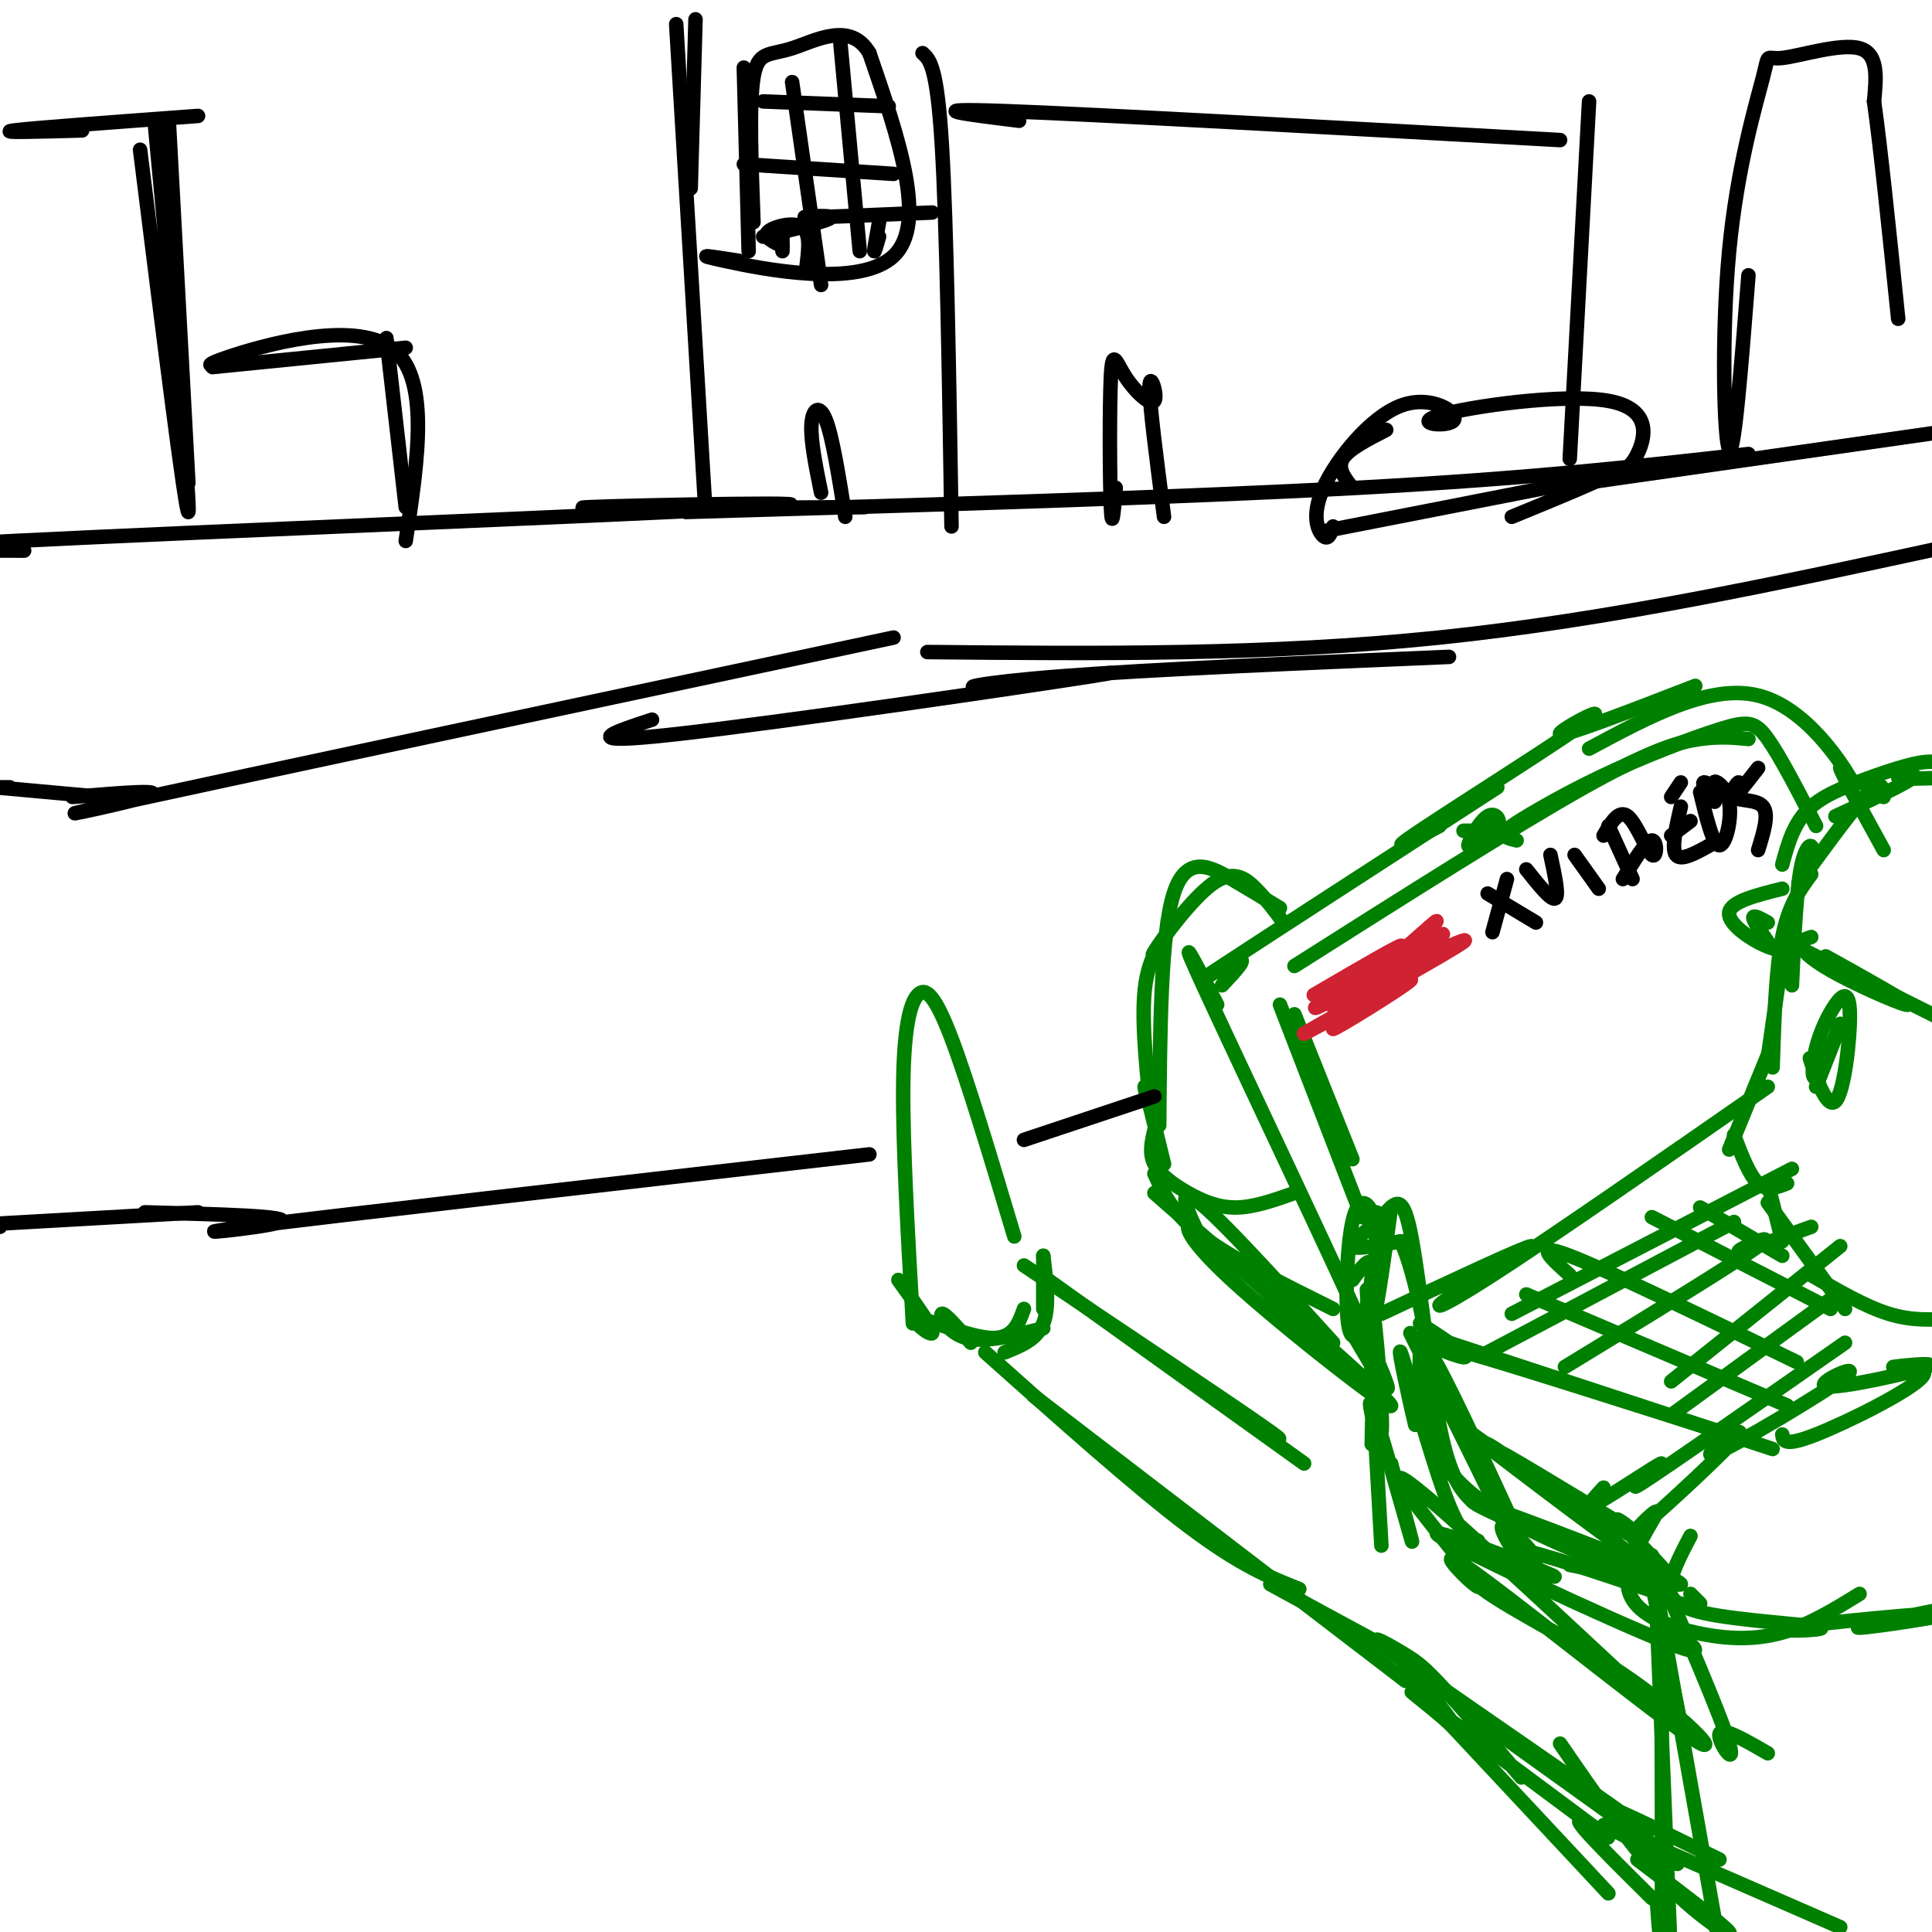 <svg viewBox='0 0 400 400' version='1.1' xmlns='http://www.w3.org/2000/svg' xmlns:xlink='http://www.w3.org/1999/xlink'><g fill='none' stroke='#008000' stroke-width='3' stroke-linecap='round' stroke-linejoin='round'><path d='M369,179c1.204,-4.432 2.408,-8.864 6,-12c3.592,-3.136 9.571,-4.974 10,-5c0.429,-0.026 -4.692,1.762 -3,1c1.692,-0.762 10.198,-4.075 15,-5c4.802,-0.925 5.901,0.537 7,2'/><path d='M403,161c-4.911,0.178 -9.822,0.356 -10,0c-0.178,-0.356 4.378,-1.244 3,0c-1.378,1.244 -8.689,4.622 -16,8'/><path d='M390,165c-0.145,-2.053 -0.290,-4.105 -4,0c-3.710,4.105 -10.984,14.368 -13,17c-2.016,2.632 1.226,-2.368 2,-5c0.774,-2.632 -0.922,-2.895 -2,2c-1.078,4.895 -1.539,14.947 -2,25'/><path d='M375,181c-2.333,3.167 -4.667,6.333 -6,13c-1.333,6.667 -1.667,16.833 -2,27'/><path d='M370,191c0.000,0.000 -4.000,28.000 -4,28'/><path d='M367,216c0.000,0.000 -9.000,22.000 -9,22'/><path d='M359,235c1.583,4.167 3.167,8.333 5,10c1.833,1.667 3.917,0.833 6,0'/><path d='M366,245c0.000,0.000 3.000,12.000 3,12'/><path d='M366,249c0.000,0.000 16.000,22.000 16,22'/><path d='M375,264c5.583,3.250 11.167,6.500 16,8c4.833,1.500 8.917,1.250 13,1'/><path d='M332,308c-2.262,2.464 -4.524,4.929 -1,3c3.524,-1.929 12.833,-8.250 13,-8c0.167,0.250 -8.810,7.071 -4,4c4.810,-3.071 23.405,-16.036 42,-29'/><path d='M369,297c0.175,1.311 0.351,2.622 7,0c6.649,-2.622 19.773,-9.178 22,-12c2.227,-2.822 -6.441,-1.912 -6,-2c0.441,-0.088 9.993,-1.175 7,0c-2.993,1.175 -18.530,4.611 -21,4c-2.470,-0.611 8.127,-5.268 4,-2c-4.127,3.268 -22.978,14.461 -27,16c-4.022,1.539 6.786,-6.575 5,-4c-1.786,2.575 -16.165,15.841 -20,19c-3.835,3.159 2.876,-3.789 3,-3c0.124,0.789 -6.338,9.315 -6,15c0.338,5.685 7.476,8.531 14,10c6.524,1.469 12.436,1.563 18,0c5.564,-1.563 10.782,-4.781 16,-8'/><path d='M350,318c-1.624,3.093 -3.247,6.187 -4,9c-0.753,2.813 -0.634,5.347 7,7c7.634,1.653 22.783,2.426 24,3c1.217,0.574 -11.499,0.948 -6,0c5.499,-0.948 29.211,-3.217 32,-3c2.789,0.217 -15.346,2.919 -18,3c-2.654,0.081 10.173,-2.460 23,-5'/><path d='M335,326c0.000,0.000 -10.000,-2.000 -10,-2'/><path d='M350,330c0.000,0.000 2.000,2.000 2,2'/><path d='M341,334c7.827,5.310 15.655,10.619 4,6c-11.655,-4.619 -42.792,-19.167 -47,-22c-4.208,-2.833 18.512,6.048 23,8c4.488,1.952 -9.256,-3.024 -23,-8'/><path d='M306,319c-1.833,-0.411 -3.667,-0.821 -7,-10c-3.333,-9.179 -8.167,-27.125 -9,-29c-0.833,-1.875 2.333,12.321 3,15c0.667,2.679 -1.167,-6.161 -3,-15'/><path d='M284,299c0.000,0.000 1.000,-48.000 1,-48'/><path d='M288,250c-1.595,11.672 -3.190,23.344 -4,24c-0.810,0.656 -0.836,-9.706 0,-5c0.836,4.706 2.533,24.478 2,28c-0.533,3.522 -3.297,-9.206 -2,-6c1.297,3.206 6.656,22.344 8,27c1.344,4.656 -1.328,-5.172 -4,-15'/><path d='M283,267c0.000,0.000 3.000,53.000 3,53'/><path d='M282,252c0.000,0.000 -17.000,-44.000 -17,-44'/><path d='M268,210c0.000,0.000 12.000,30.000 12,30'/><path d='M253,204c2.867,-3.044 5.733,-6.089 3,-5c-2.733,1.089 -11.067,6.311 -3,1c8.067,-5.311 32.533,-21.156 57,-37'/><path d='M268,200c22.889,-14.511 45.778,-29.022 60,-37c14.222,-7.978 19.778,-9.422 24,-10c4.222,-0.578 7.111,-0.289 10,0'/><path d='M314,174c-1.629,-0.384 -3.259,-0.769 -2,-2c1.259,-1.231 5.406,-3.309 5,-3c-0.406,0.309 -5.366,3.005 -4,2c1.366,-1.005 9.057,-5.713 18,-10c8.943,-4.287 19.139,-8.154 25,-10c5.861,-1.846 7.389,-1.670 10,2c2.611,3.670 6.306,10.835 10,18'/><path d='M286,272c14.810,-6.935 29.619,-13.869 31,-14c1.381,-0.131 -10.667,6.542 -16,10c-5.333,3.458 -3.952,3.702 8,-4c11.952,-7.702 34.476,-23.351 57,-39'/><path d='M294,274c5.489,3.600 10.978,7.200 9,7c-1.978,-0.200 -11.422,-4.200 -3,-2c8.422,2.200 34.711,10.600 61,19'/><path d='M300,278c0.000,0.000 67.000,22.000 67,22'/><path d='M308,280c0.000,0.000 51.000,-27.000 51,-27'/><path d='M324,283c17.667,-10.778 35.333,-21.556 40,-25c4.667,-3.444 -3.667,0.444 -4,1c-0.333,0.556 7.333,-2.222 15,-5'/><path d='M346,286c0.000,0.000 35.000,-28.000 35,-28'/><path d='M346,293c0.000,0.000 33.000,-24.000 33,-24'/><path d='M316,268c0.000,0.000 54.000,23.000 54,23'/><path d='M325,264c-3.917,-3.500 -7.833,-7.000 0,-4c7.833,3.000 27.417,12.500 47,22'/><path d='M342,252c0.000,0.000 37.000,19.000 37,19'/><path d='M369,260c0.000,0.000 -17.000,-10.000 -17,-10'/><path d='M313,272c0.000,0.000 58.000,-30.000 58,-30'/><path d='M286,264c-0.441,-5.149 -0.882,-10.298 -2,-13c-1.118,-2.702 -2.913,-2.956 -4,2c-1.087,4.956 -1.467,15.122 -1,20c0.467,4.878 1.779,4.467 3,1c1.221,-3.467 2.349,-9.991 2,-12c-0.349,-2.009 -2.174,0.495 -4,3'/><path d='M252,208c-4.711,-9.022 -9.422,-18.044 -2,-2c7.422,16.044 26.978,57.156 34,73c7.022,15.844 1.511,6.422 -4,-3'/><path d='M298,171c0.000,0.000 -2.000,1.000 -2,1'/><path d='M298,171c-5.994,3.173 -11.988,6.345 -4,1c7.988,-5.345 29.958,-19.208 35,-23c5.042,-3.792 -6.845,2.488 -6,3c0.845,0.512 14.423,-4.744 28,-10'/><path d='M329,155c12.530,-6.732 25.060,-13.464 35,-11c9.940,2.464 17.292,14.125 19,17c1.708,2.875 -2.226,-3.036 -2,-2c0.226,1.036 4.613,9.018 9,17'/><path d='M303,172c3.042,0.006 6.083,0.012 7,-1c0.917,-1.012 -0.292,-3.042 -2,-2c-1.708,1.042 -3.917,5.155 -4,6c-0.083,0.845 1.958,-1.577 4,-4'/></g>
<g fill='none' stroke='#cf2233' stroke-width='3' stroke-linecap='round' stroke-linejoin='round'><path d='M272,206c9.727,-5.681 19.455,-11.362 18,-10c-1.455,1.362 -14.091,9.767 -17,12c-2.909,2.233 3.909,-1.707 5,-2c1.091,-0.293 -3.545,3.059 -2,2c1.545,-1.059 9.273,-6.530 17,-12'/><path d='M293,196c-2.538,2.605 -17.385,15.118 -17,16c0.385,0.882 16.000,-9.867 16,-10c-0.000,-0.133 -15.615,10.349 -16,11c-0.385,0.651 14.462,-8.528 16,-10c1.538,-1.472 -10.231,4.764 -22,11'/><path d='M270,214c5.482,-3.246 30.188,-16.862 33,-19c2.812,-2.138 -16.271,7.201 -19,8c-2.729,0.799 10.898,-6.940 14,-9c3.102,-2.060 -4.319,1.561 -6,2c-1.681,0.439 2.377,-2.303 2,-2c-0.377,0.303 -5.188,3.652 -10,7'/><path d='M284,201c-3.000,2.643 -5.500,5.750 -2,3c3.500,-2.750 13.000,-11.357 15,-13c2.000,-1.643 -3.500,3.679 -9,9'/></g>
<g fill='none' stroke='#000000' stroke-width='3' stroke-linecap='round' stroke-linejoin='round'><path d='M309,193c0.000,0.000 3.000,-11.000 3,-11'/><path d='M308,185c0.000,0.000 10.000,6.000 10,6'/><path d='M316,180c2.583,3.250 5.167,6.500 6,6c0.833,-0.500 -0.083,-4.750 -1,-9'/><path d='M326,177c0.000,0.000 5.000,7.000 5,7'/><path d='M333,171c0.000,0.000 5.000,11.000 5,11'/><path d='M332,173c1.583,-2.732 3.167,-5.464 5,-4c1.833,1.464 3.917,7.125 5,8c1.083,0.875 1.167,-3.036 0,-3c-1.167,0.036 -3.583,4.018 -6,8'/><path d='M348,167c-1.000,4.333 -2.000,8.667 -1,10c1.000,1.333 4.000,-0.333 7,-2'/><path d='M346,173c0.000,0.000 4.000,-3.000 4,-3'/><path d='M346,165c0.000,0.000 2.000,-3.000 2,-3'/><path d='M352,164c1.337,5.515 2.674,11.029 4,11c1.326,-0.029 2.640,-5.602 2,-9c-0.640,-3.398 -3.233,-4.622 -3,-4c0.233,0.622 3.294,3.091 3,3c-0.294,-0.091 -3.941,-2.740 -5,-3c-1.059,-0.260 0.471,1.870 2,4'/><path d='M364,159c-2.306,2.965 -4.612,5.930 -5,6c-0.388,0.070 1.144,-2.754 1,-3c-0.144,-0.246 -1.962,2.088 -1,3c0.962,0.912 4.703,0.404 6,2c1.297,1.596 0.148,5.298 -1,9'/></g>
<g fill='none' stroke='#008000' stroke-width='3' stroke-linecap='round' stroke-linejoin='round'><path d='M270,303c0.000,0.000 -53.000,-38.000 -53,-38'/><path d='M258,294c5.333,3.167 10.667,6.333 3,1c-7.667,-5.333 -28.333,-19.167 -49,-33'/><path d='M210,256c-4.804,-16.036 -9.607,-32.071 -13,-41c-3.393,-8.929 -5.375,-10.750 -7,-9c-1.625,1.750 -2.893,7.071 -3,19c-0.107,11.929 0.946,30.464 2,49'/><path d='M186,265c3.702,5.143 7.405,10.286 7,11c-0.405,0.714 -4.917,-3.000 -3,-3c1.917,0.000 10.262,3.714 15,4c4.738,0.286 5.869,-2.857 7,-6'/><path d='M201,278c-2.733,-3.133 -5.467,-6.267 -6,-6c-0.533,0.267 1.133,3.933 5,5c3.867,1.067 9.933,-0.467 16,-2'/><path d='M208,280c3.333,-1.333 6.667,-2.667 8,-6c1.333,-3.333 0.667,-8.667 0,-14'/><path d='M216,271c0.000,0.000 0.000,-11.000 0,-11'/><path d='M204,280c15.583,13.917 31.167,27.833 42,36c10.833,8.167 16.917,10.583 23,13'/><path d='M214,289c0.000,0.000 77.000,59.000 77,59'/><path d='M263,328c14.847,8.091 29.694,16.182 30,16c0.306,-0.182 -13.928,-8.636 -5,-2c8.928,6.636 41.019,28.364 50,35c8.981,6.636 -5.148,-1.818 -6,-3c-0.852,-1.182 11.574,4.909 24,11'/><path d='M309,358c15.357,11.006 30.714,22.012 36,26c5.286,3.988 0.500,0.958 -5,-2c-5.500,-2.958 -11.714,-5.845 -5,-3c6.714,2.845 26.357,11.423 46,20'/><path d='M323,361c7.422,10.800 14.844,21.600 22,29c7.156,7.400 14.044,11.400 13,10c-1.044,-1.400 -10.022,-8.200 -19,-15'/><path d='M315,368c-9.545,-11.176 -19.090,-22.353 -22,-24c-2.910,-1.647 0.815,6.235 1,7c0.185,0.765 -3.171,-5.587 -2,-5c1.171,0.587 6.867,8.112 9,11c2.133,2.888 0.701,1.138 -3,-2c-3.701,-3.138 -9.673,-7.666 -2,-2c7.673,5.666 28.989,21.525 35,26c6.011,4.475 -3.283,-2.436 -4,-2c-0.717,0.436 7.141,8.218 15,16'/><path d='M290,346c0.000,0.000 43.000,46.000 43,46'/><path d='M348,332c0.000,0.000 0.100,0.100 0.1,0.1'/><path d='M341,323c0.000,0.000 7.000,34.000 7,34'/><path d='M342,322c7.200,16.778 14.400,33.556 16,39c1.600,5.444 -2.400,-0.444 -2,-2c0.400,-1.556 5.200,1.222 10,4'/><path d='M342,324c0.000,0.000 14.000,79.000 14,79'/><path d='M343,334c0.000,0.000 3.000,73.000 3,73'/><path d='M344,402c0.000,0.000 1.000,4.000 1,4'/><path d='M343,393c0.417,6.000 0.833,12.000 1,5c0.167,-7.000 0.083,-27.000 0,-47'/><path d='M305,320c-1.937,2.296 -3.873,4.593 2,9c5.873,4.407 19.557,10.925 31,19c11.443,8.075 20.646,17.708 11,11c-9.646,-6.708 -38.142,-29.757 -46,-35c-7.858,-5.243 4.923,7.319 3,4c-1.923,-3.319 -18.549,-22.520 -16,-22c2.549,0.520 24.275,20.760 46,41'/><path d='M336,347c7.667,6.833 3.833,3.417 0,0'/><path d='M313,315c-6.173,-2.857 -12.345,-5.714 -2,-2c10.345,3.714 37.208,14.000 37,15c-0.208,1.000 -27.488,-7.286 -41,-17c-13.512,-9.714 -13.256,-20.857 -13,-32'/><path d='M305,311c-2.397,-2.373 -4.794,-4.746 -7,-16c-2.206,-11.254 -4.220,-31.388 -6,-40c-1.780,-8.612 -3.325,-5.703 -6,-3c-2.675,2.703 -6.478,5.201 -6,6c0.478,0.799 5.239,-0.100 10,-1'/><path d='M290,257c3.119,6.345 5.917,22.708 6,26c0.083,3.292 -2.548,-6.488 0,-3c2.548,3.488 10.274,20.244 18,37'/><path d='M292,276c9.384,18.756 18.769,37.512 21,43c2.231,5.488 -2.691,-2.292 -2,-3c0.691,-0.708 6.994,5.656 7,7c0.006,1.344 -6.284,-2.330 -3,-2c3.284,0.330 16.142,4.665 29,9'/><path d='M307,303c-0.925,-0.962 -1.850,-1.925 -2,-3c-0.150,-1.075 0.475,-2.263 3,-1c2.525,1.263 6.949,4.977 4,3c-2.949,-1.977 -13.271,-9.645 -6,-4c7.271,5.645 32.136,24.604 38,28c5.864,3.396 -7.274,-8.770 -9,-11c-1.726,-2.230 7.958,5.477 3,3c-4.958,-2.477 -24.560,-15.136 -27,-17c-2.440,-1.864 12.280,7.068 27,16'/><path d='M240,233c0.156,-19.800 0.311,-39.600 3,-48c2.689,-8.400 7.911,-5.400 12,-3c4.089,2.400 7.044,4.200 10,6'/><path d='M265,190c-1.484,-1.974 -2.968,-3.948 -5,-6c-2.032,-2.052 -4.612,-4.181 -9,-1c-4.388,3.181 -10.584,11.672 -12,14c-1.416,2.328 1.946,-1.509 2,-2c0.054,-0.491 -3.202,2.363 -4,10c-0.798,7.637 0.862,20.056 1,23c0.138,2.944 -1.246,-3.587 -1,-3c0.246,0.587 2.123,8.294 4,16'/><path d='M239,234c-0.565,2.387 -1.131,4.774 0,7c1.131,2.226 3.958,4.292 7,6c3.042,1.708 6.298,3.060 10,3c3.702,-0.060 7.851,-1.530 12,-3'/><path d='M239,243c1.917,4.167 3.833,8.333 10,13c6.167,4.667 16.583,9.833 27,15'/><path d='M239,247c24.171,21.151 48.343,42.302 49,44c0.657,1.698 -22.200,-16.056 -33,-26c-10.800,-9.944 -9.544,-12.078 -8,-11c1.544,1.078 3.377,5.367 2,3c-1.377,-2.367 -5.965,-11.391 -2,-9c3.965,2.391 16.482,16.195 29,30'/><path d='M376,223c-0.882,-2.689 -1.763,-5.378 -1,-3c0.763,2.378 3.171,9.823 5,8c1.829,-1.823 3.078,-12.914 3,-18c-0.078,-5.086 -1.485,-4.167 -3,-2c-1.515,2.167 -3.139,5.584 -4,9c-0.861,3.416 -0.960,6.833 0,6c0.960,-0.833 2.980,-5.917 5,-11'/><path d='M381,212c0.000,0.333 -2.500,6.667 -5,13'/><path d='M375,194c-1.232,0.405 -2.464,0.810 -2,2c0.464,1.190 2.625,3.167 8,6c5.375,2.833 13.964,6.524 14,6c0.036,-0.524 -8.482,-5.262 -17,-10'/><path d='M372,196c0.000,0.000 32.000,16.000 32,16'/><path d='M373,196c-1.822,0.667 -3.644,1.333 -7,0c-3.356,-1.333 -8.244,-4.667 -8,-7c0.244,-2.333 5.622,-3.667 11,-5'/><path d='M366,191c-1.500,-0.833 -3.000,-1.667 -3,-1c0.000,0.667 1.500,2.833 3,5'/></g>
<g fill='none' stroke='#000000' stroke-width='3' stroke-linecap='round' stroke-linejoin='round'><path d='M5,114c-19.786,-0.054 -39.571,-0.107 -2,-2c37.571,-1.893 132.500,-5.625 155,-7c22.500,-1.375 -27.429,-0.393 -36,0c-8.571,0.393 24.214,0.196 57,0'/><path d='M142,106c51.167,-1.500 102.333,-3.000 139,-5c36.667,-2.000 58.833,-4.500 81,-7'/><path d='M321,101c0.000,0.000 84.000,-12.000 84,-12'/><path d='M29,31c4.750,38.000 9.500,76.000 10,75c0.500,-1.000 -3.250,-41.000 -7,-81'/><path d='M17,27c-9.000,0.250 -18.000,0.500 -14,0c4.000,-0.500 21.000,-1.750 38,-3'/><path d='M35,26c0.000,0.000 4.000,74.000 4,74'/><path d='M44,76c0.000,0.000 40.000,-4.000 40,-4'/><path d='M50,75c-4.978,0.689 -9.956,1.378 -3,-1c6.956,-2.378 25.844,-7.822 34,-2c8.156,5.822 5.578,22.911 3,40'/><path d='M80,70c0.000,0.000 4.000,35.000 4,35'/><path d='M146,105c0.000,0.000 -6.000,-100.000 -6,-100'/><path d='M143,39c0.000,0.000 1.000,-35.000 1,-35'/><path d='M191,11c1.500,1.333 3.000,2.667 4,19c1.000,16.333 1.500,47.667 2,79'/><path d='M170,102c-1.089,-5.356 -2.178,-10.711 -2,-14c0.178,-3.289 1.622,-4.511 3,-1c1.378,3.511 2.689,11.756 4,20'/><path d='M182,46c-0.500,2.750 -1.000,5.500 -1,6c0.000,0.500 0.500,-1.250 1,-3'/><path d='M162,51c0.000,-1.583 0.000,-3.167 0,-3c0.000,0.167 0.000,2.083 0,4'/><path d='M162,51c-2.022,-0.978 -4.044,-1.956 -3,-3c1.044,-1.044 5.156,-2.156 7,-1c1.844,1.156 1.422,4.578 1,8'/><path d='M153,54c-5.267,-0.822 -10.533,-1.644 -3,0c7.533,1.644 27.867,5.756 35,-1c7.133,-6.756 1.067,-24.378 -5,-42'/><path d='M180,11c-3.917,-6.726 -11.208,-2.542 -16,-1c-4.792,1.542 -7.083,0.440 -8,6c-0.917,5.560 -0.458,17.780 0,30'/><path d='M154,14c0.000,0.000 1.000,38.000 1,38'/><path d='M164,17c0.000,0.000 6.000,42.000 6,42'/><path d='M174,9c0.000,0.000 4.000,43.000 4,43'/><path d='M158,21c0.000,0.000 26.000,1.000 26,1'/><path d='M154,34c0.000,0.000 31.000,2.000 31,2'/><path d='M158,49c7.044,-1.711 14.089,-3.422 14,-4c-0.089,-0.578 -7.311,-0.022 -5,0c2.311,0.022 14.156,-0.489 26,-1'/><path d='M211,25c-10.833,-1.333 -21.667,-2.667 -3,-2c18.667,0.667 66.833,3.333 115,6'/><path d='M329,21c0.000,0.000 -4.000,74.000 -4,74'/><path d='M231,101c-0.384,4.690 -0.768,9.379 -1,4c-0.232,-5.379 -0.314,-20.828 0,-27c0.314,-6.172 1.022,-3.067 3,0c1.978,3.067 5.225,6.095 6,5c0.775,-1.095 -0.921,-6.313 -1,-3c-0.079,3.313 1.461,15.156 3,27'/><path d='M280,101c-1.583,-2.000 -3.167,-4.000 -2,-6c1.167,-2.000 5.083,-4.000 9,-6'/><path d='M276,109c-0.475,1.439 -0.950,2.877 -2,2c-1.050,-0.877 -2.674,-4.071 0,-10c2.674,-5.929 9.648,-14.595 16,-17c6.352,-2.405 12.083,1.449 11,3c-1.083,1.551 -8.981,0.797 -3,-1c5.981,-1.797 25.841,-4.638 35,-3c9.159,1.638 7.617,7.754 6,11c-1.617,3.246 -3.308,3.623 -5,4'/><path d='M334,98c-4.333,2.167 -12.667,5.583 -21,9'/><path d='M274,110c0.000,0.000 46.000,-9.000 46,-9'/><path d='M362,57c-1.478,18.790 -2.956,37.579 -4,36c-1.044,-1.579 -1.656,-23.528 0,-41c1.656,-17.472 5.578,-30.467 7,-36c1.422,-5.533 0.344,-3.605 4,-4c3.656,-0.395 12.044,-3.113 16,-2c3.956,1.113 3.478,6.056 3,11'/><path d='M388,21c1.333,9.333 3.167,27.167 5,45'/><path d='M21,165c0.000,0.000 -22.000,-2.000 -22,-2'/><path d='M2,163c0.000,0.000 -9.000,0.000 -9,0'/><path d='M15,165c10.311,-0.867 20.622,-1.733 15,0c-5.622,1.733 -27.178,6.067 -4,1c23.178,-5.067 91.089,-19.533 159,-34'/><path d='M135,149c-8.215,2.697 -16.431,5.394 5,3c21.431,-2.394 72.507,-9.879 86,-12c13.493,-2.121 -10.598,1.121 -20,2c-9.402,0.879 -4.115,-0.606 14,-2c18.115,-1.394 49.057,-2.697 80,-4'/><path d='M192,135c35.333,0.333 70.667,0.667 106,-3c35.333,-3.667 70.667,-11.333 106,-19'/><path d='M41,251c0.000,0.000 -53.000,3.000 -53,3'/><path d='M0,254c0.000,0.000 -26.000,0.000 -26,0'/><path d='M30,251c15.467,0.400 30.933,0.800 28,2c-2.933,1.200 -24.267,3.200 -7,1c17.267,-2.200 73.133,-8.600 129,-15'/><path d='M212,236c0.000,0.000 27.000,-9.000 27,-9'/></g>
</svg>